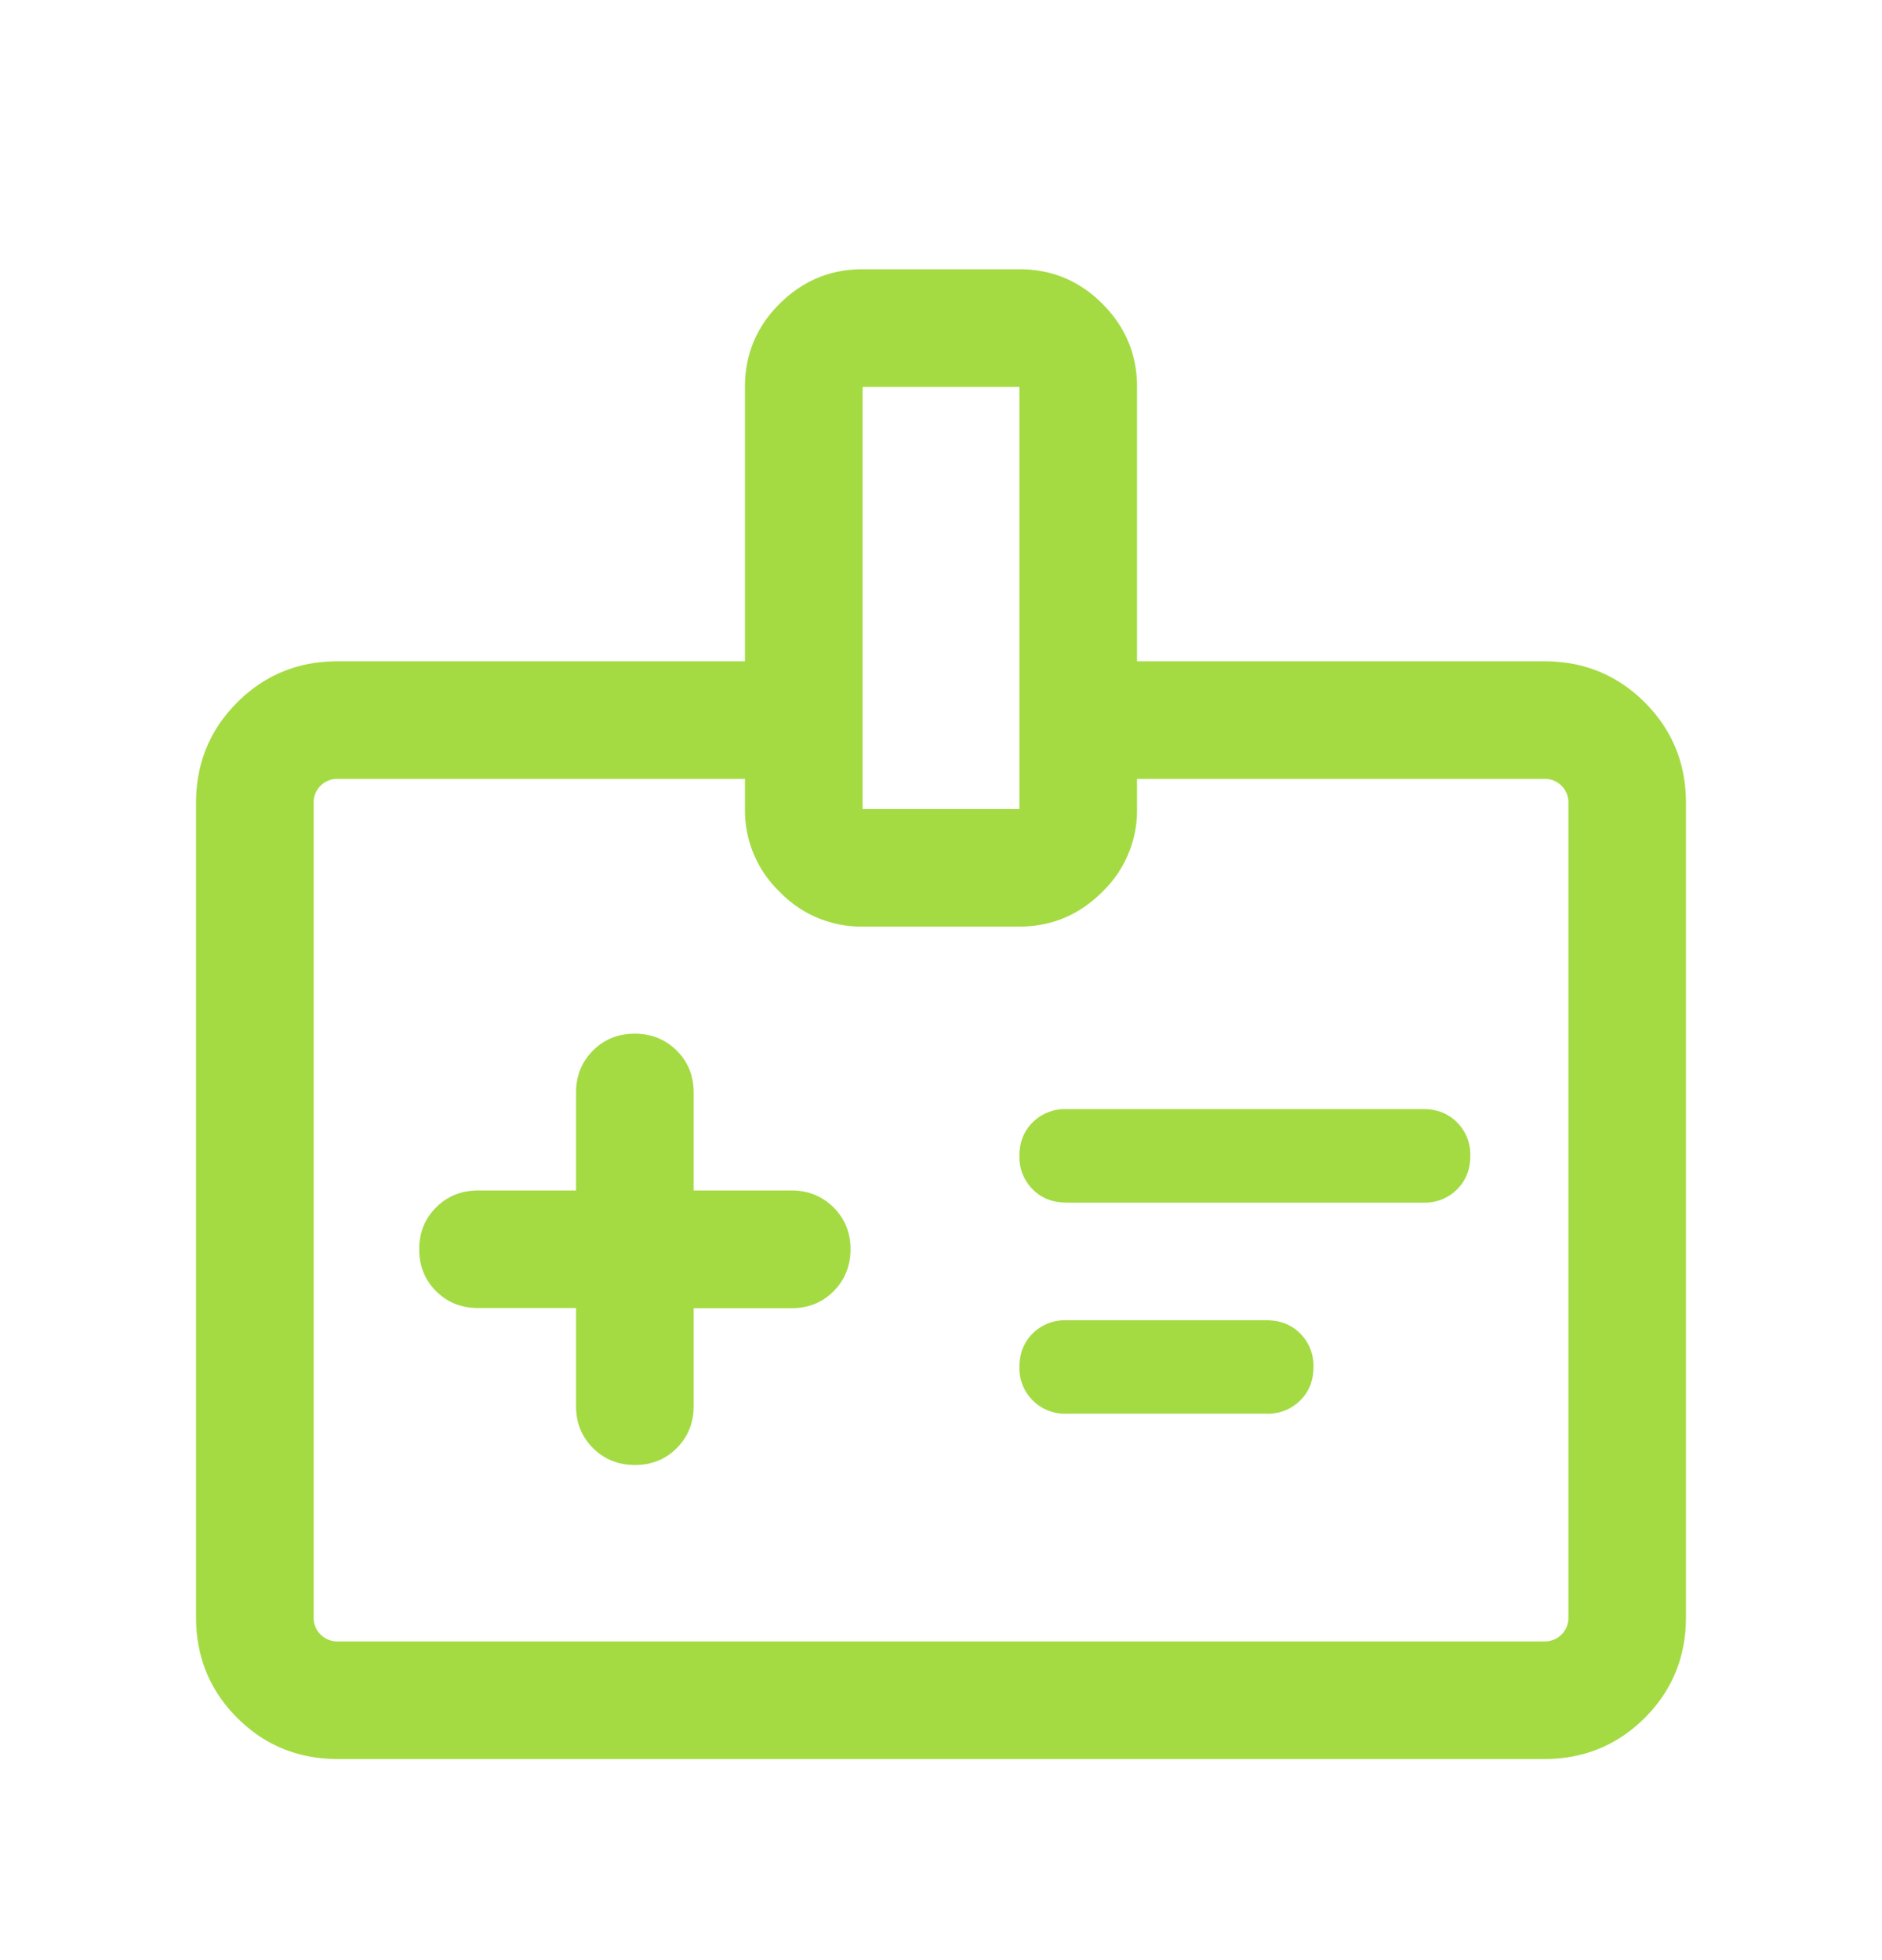 <svg xmlns="http://www.w3.org/2000/svg" width="24" height="25" fill="none" xmlns:v="https://vecta.io/nano"><mask id="A" maskUnits="userSpaceOnUse" x="0" y="0" width="24" height="25" mask-type="alpha"><path fill="#d9d9d9" d="M0 .935h24v24H0z"/></mask><g mask="url(#A)"><path d="M7.346 16.685v1.25c0 .212.072.391.216.534s.322.216.535.216.391-.072.534-.216.215-.322.215-.534v-1.25h1.25c.213 0 .391-.072.534-.216s.216-.322.216-.535-.072-.391-.216-.534-.322-.216-.534-.216h-1.25v-1.25c0-.213-.072-.391-.216-.534s-.322-.216-.535-.216-.391.072-.534.216-.215.322-.215.534v1.25h-1.25c-.213 0-.391.072-.535.216s-.215.322-.215.534.072.391.215.534.322.215.535.215h1.25zm6.25-1.346h4.558a.58.58 0 0 0 .427-.169c.113-.113.169-.255.169-.427a.58.58 0 0 0-.169-.428c-.113-.113-.255-.169-.427-.169h-4.558a.58.58 0 0 0-.427.169c-.113.113-.169.255-.169.427a.58.58 0 0 0 .169.427c.112.113.255.169.427.169zm0 2.692h2.558a.58.58 0 0 0 .427-.169c.113-.112.169-.255.169-.427a.58.58 0 0 0-.169-.427c-.113-.113-.255-.169-.427-.169h-2.558a.58.58 0 0 0-.427.169c-.113.113-.169.255-.169.427a.58.58 0 0 0 .596.596zm-9.288 4.404c-.505 0-.933-.175-1.283-.525s-.525-.778-.525-1.283V10.242c0-.505.175-.933.525-1.283s.778-.525 1.283-.525H9.5v-3.5c0-.412.147-.766.441-1.059s.647-.441 1.059-.441h2c.412 0 .766.147 1.059.441s.441.647.441 1.059v3.5h5.192c.505 0 .933.175 1.283.525s.525.778.525 1.283v10.385c0 .505-.175.933-.525 1.283s-.778.525-1.283.525H4.308zm0-1.5h15.385a.3.3 0 0 0 .308-.308V10.242a.3.3 0 0 0-.308-.308H14.5v.385a1.44 1.44 0 0 1-.443 1.056c-.296.296-.648.443-1.057.443h-2a1.44 1.44 0 0 1-1.057-.443 1.44 1.44 0 0 1-.443-1.056v-.385H4.308a.3.3 0 0 0-.308.308v10.385a.3.3 0 0 0 .308.308zM11 10.319h2V4.935h-2v5.385z" fill="#a4db43"/></g></svg>